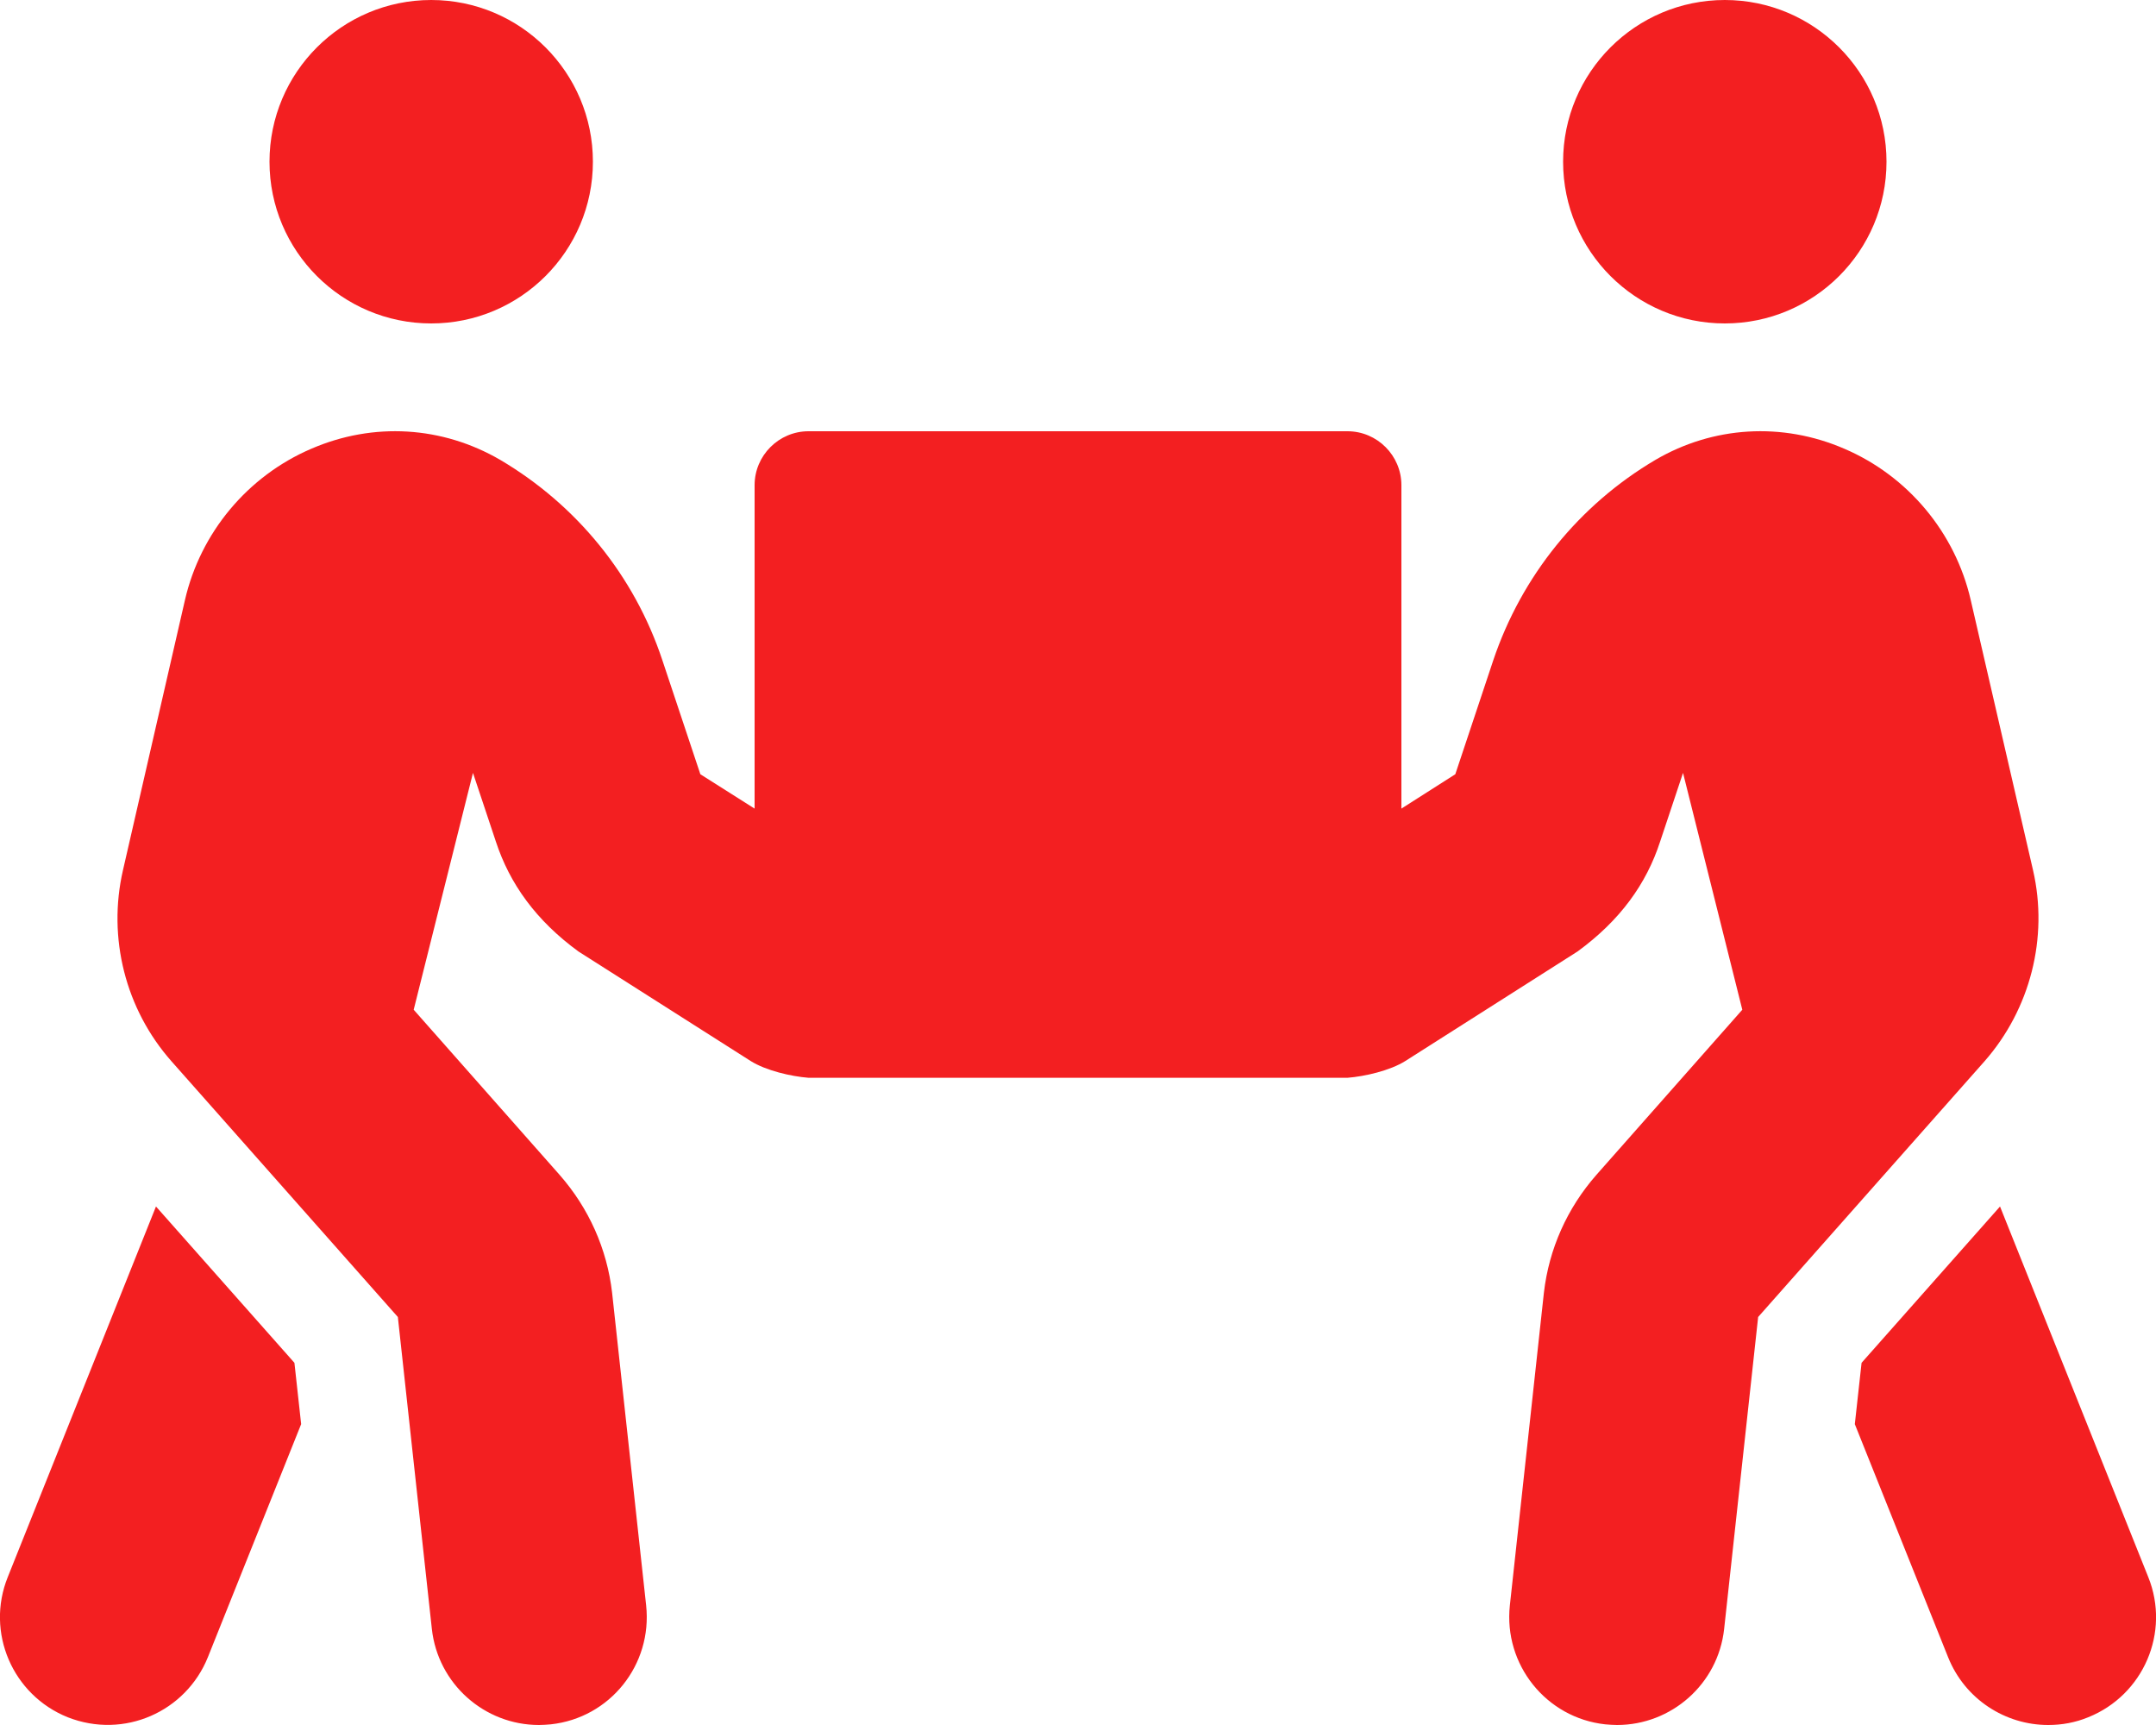 <svg width="75" height="60" viewBox="0 0 75 60" fill="none" xmlns="http://www.w3.org/2000/svg">
<g clip-path="url(#clip0_2519_1396)">
<path d="M15 11.25C18.105 11.25 20.625 8.73 20.625 5.625C20.625 2.52 18.105 0 15 0C11.895 0 9.375 2.52 9.375 5.625C9.375 8.73 11.895 11.25 15 11.25ZM60 11.25C63.105 11.25 65.625 8.73 65.625 5.625C65.625 2.52 63.105 0 60 0C56.895 0 54.375 2.52 54.375 5.625C54.375 8.73 56.895 11.25 60 11.25ZM74.731 54.855L69.574 41.965L64.758 47.402L64.523 49.535L67.769 57.645C68.356 59.109 69.762 60 71.25 60C71.719 60 72.188 59.918 72.644 59.73C74.566 58.957 75.504 56.777 74.731 54.855ZM70.723 30.27L68.555 20.871C68.016 18.527 66.375 16.559 64.16 15.609C61.992 14.672 59.59 14.824 57.586 15.996C54.926 17.566 52.934 20.039 51.949 22.957L50.625 26.93L48.75 28.125V16.875C48.75 15.844 47.906 15 46.875 15H28.125C27.094 15 26.25 15.844 26.25 16.875V28.125L24.363 26.93L23.039 22.957C22.066 20.027 20.062 17.566 17.402 15.996C15.387 14.824 12.996 14.672 10.828 15.609C8.613 16.559 6.973 18.527 6.434 20.871L4.277 30.27C3.738 32.613 4.359 35.098 5.965 36.914L13.84 45.809L15.023 56.66C15.234 58.57 16.852 60 18.75 60C18.891 60 19.02 59.988 19.16 59.977C21.223 59.754 22.699 57.902 22.477 55.84L21.293 44.965C21.117 43.441 20.484 42.023 19.465 40.863L14.391 35.121L16.453 26.883L17.25 29.273C17.73 30.738 18.645 32.016 20.121 33.094L26.109 36.902C26.648 37.242 27.527 37.441 28.125 37.488H46.875C47.473 37.441 48.352 37.242 48.891 36.902L54.879 33.094C56.355 32.016 57.27 30.75 57.75 29.273L58.547 26.883L60.609 35.121L55.535 40.863C54.516 42.023 53.883 43.441 53.707 44.965L52.523 55.84C52.301 57.902 53.789 59.754 55.84 59.977C55.98 59.988 56.109 60 56.25 60C58.137 60 59.766 58.582 59.977 56.66L61.16 45.809L69.035 36.914C70.629 35.098 71.262 32.613 70.723 30.27ZM5.426 41.965L0.27 54.855C-0.504 56.777 0.434 58.957 2.355 59.73C4.324 60.504 6.469 59.531 7.23 57.645L10.476 49.535L10.242 47.402L5.426 41.965Z" fill="#F31F21"/>
</g>
<defs>
<clipPath id="clip0_2519_1396">
<rect width="75" height="60" fill="white"/>
</clipPath>
</defs>
</svg>
